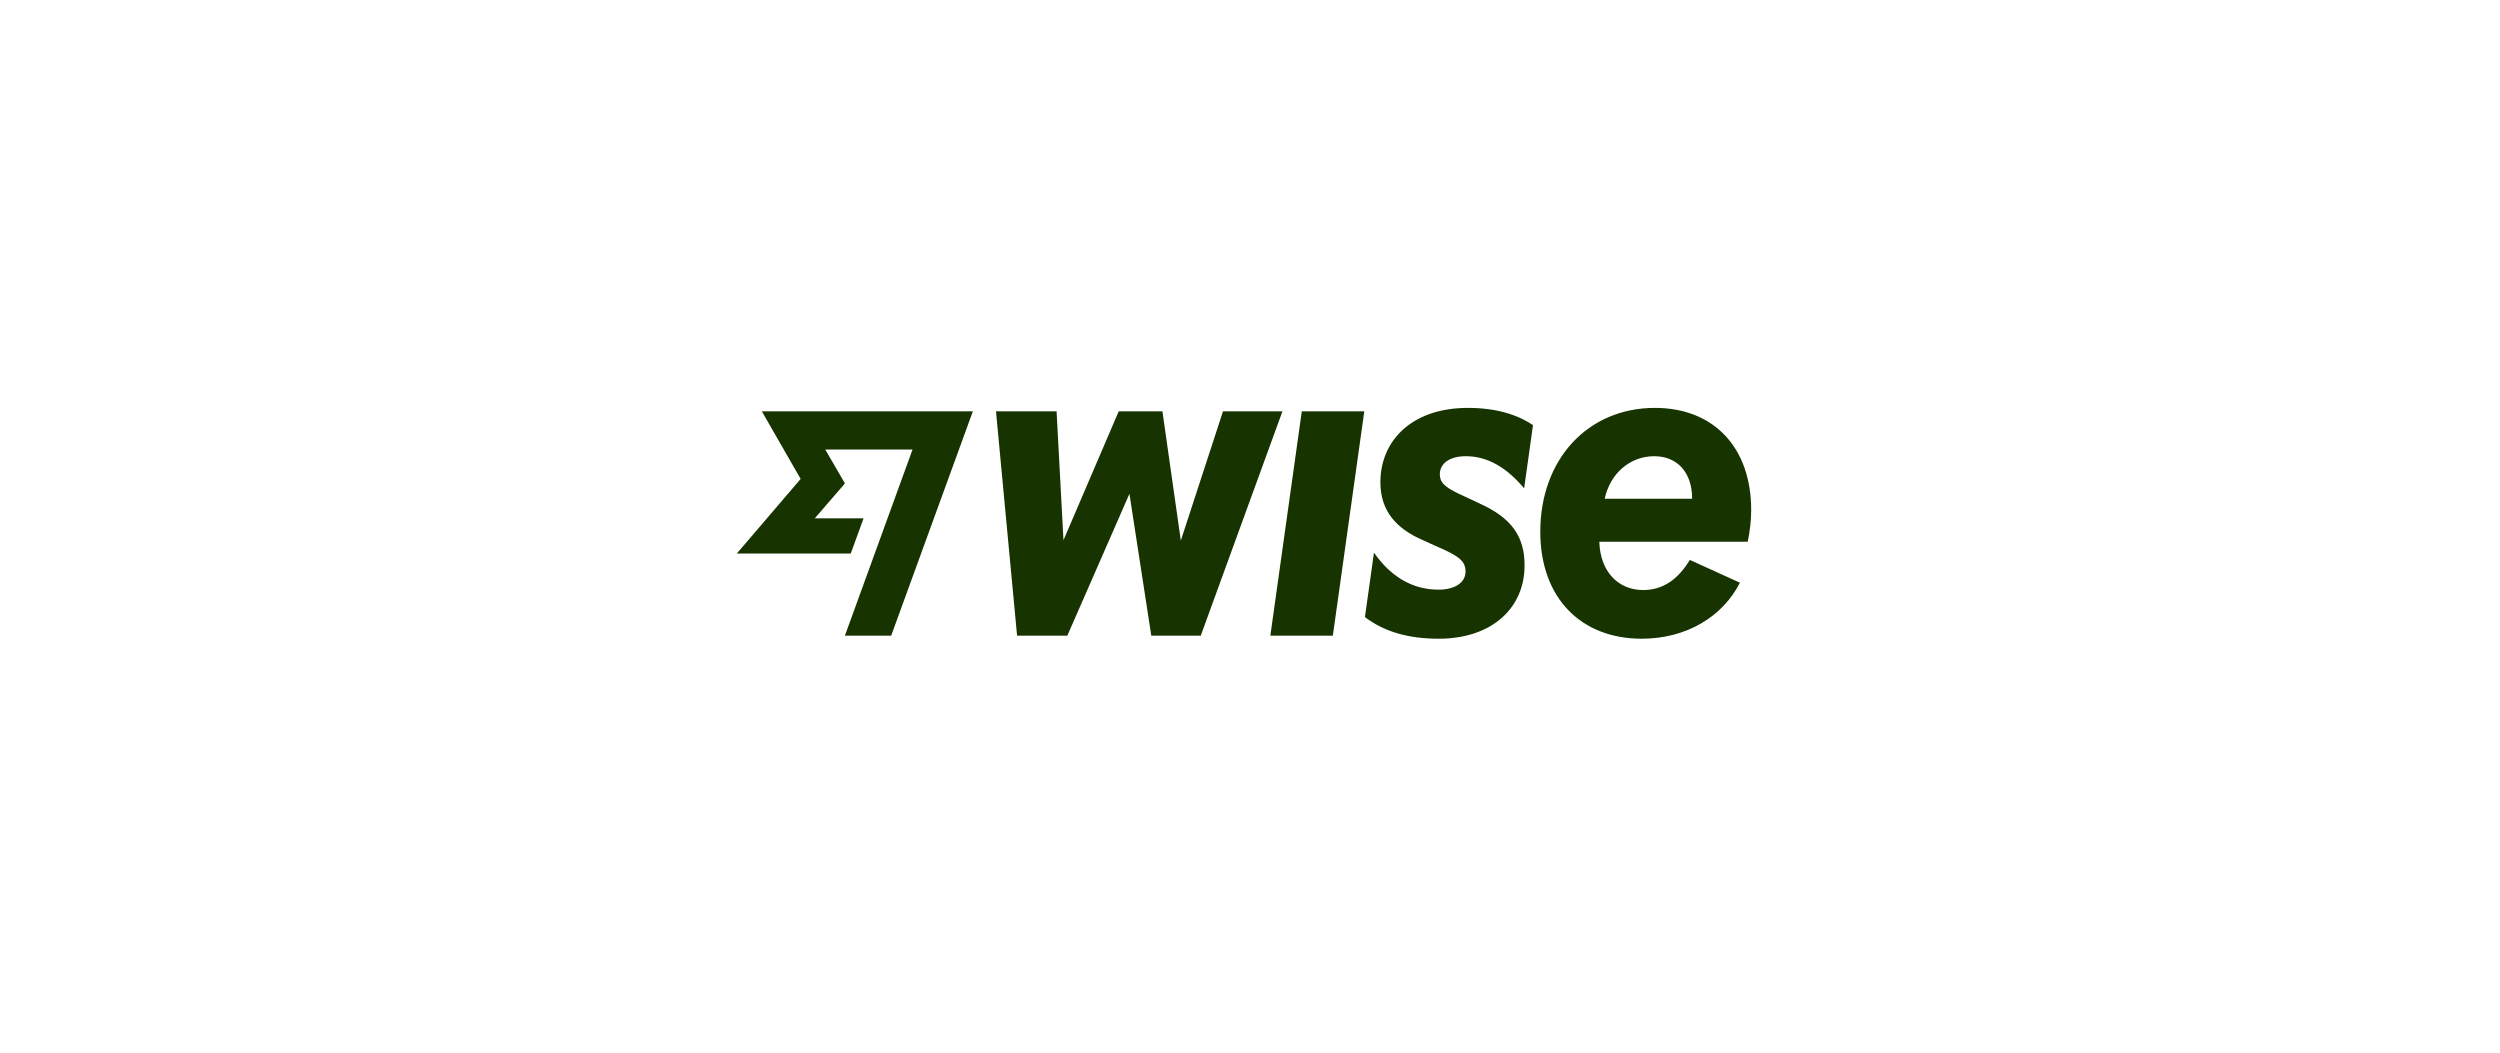<?xml version="1.0" encoding="UTF-8"?>
<svg width="190" height="80" viewBox="0 0 190 80" fill="none" xmlns="http://www.w3.org/2000/svg">
<g clip-path="url(#clip0_6_2)">
<path d="M98.936 31.262H103.686L101.296 48.31H96.546L98.936 31.262ZM92.947 31.262L89.742 41.083L88.344 31.262H85.021L80.824 41.054L80.3 31.263H75.695L77.298 48.311H81.116L85.837 37.529L87.498 48.311H91.257L97.465 31.262H92.947ZM132.828 41.171H121.549C121.608 43.386 122.934 44.843 124.886 44.843C126.359 44.843 127.524 44.055 128.427 42.554L132.234 44.285C130.926 46.864 128.168 48.543 124.77 48.543C120.137 48.543 117.062 45.425 117.062 40.413C117.062 34.905 120.675 31 125.775 31C130.263 31 133.09 34.031 133.09 38.752C133.09 39.538 133.002 40.325 132.828 41.171ZM128.603 37.906C128.603 35.925 127.495 34.672 125.718 34.672C123.881 34.672 122.366 35.983 121.957 37.906H128.603ZM60.848 36.4L56 42.066H64.658L65.63 39.395H61.921L64.187 36.773L64.194 36.704L62.721 34.167H69.352L64.212 48.311H67.729L73.937 31.262H57.901L60.849 36.399L60.848 36.4ZM111.408 34.672C113.083 34.672 114.551 35.573 115.834 37.117L116.507 32.311C115.314 31.503 113.696 31 111.554 31C107.3 31 104.91 33.492 104.91 36.653C104.91 38.846 106.134 40.187 108.145 41.054L109.106 41.491C110.898 42.256 111.379 42.635 111.379 43.443C111.379 44.281 110.571 44.813 109.34 44.813C107.306 44.821 105.66 43.779 104.422 42.001L103.735 46.898C105.146 47.973 106.955 48.543 109.339 48.543C113.383 48.543 115.867 46.212 115.867 42.977C115.867 40.777 114.891 39.364 112.428 38.256L111.379 37.761C109.922 37.112 109.427 36.756 109.427 36.041C109.427 35.27 110.105 34.672 111.408 34.672Z" fill="#163300"/>
</g>
<defs>
<clipPath id="clip0_6_2">
<rect width="77.483" height="17.543" fill="white" transform="translate(56 31)"/>
</clipPath>
</defs>
</svg>
